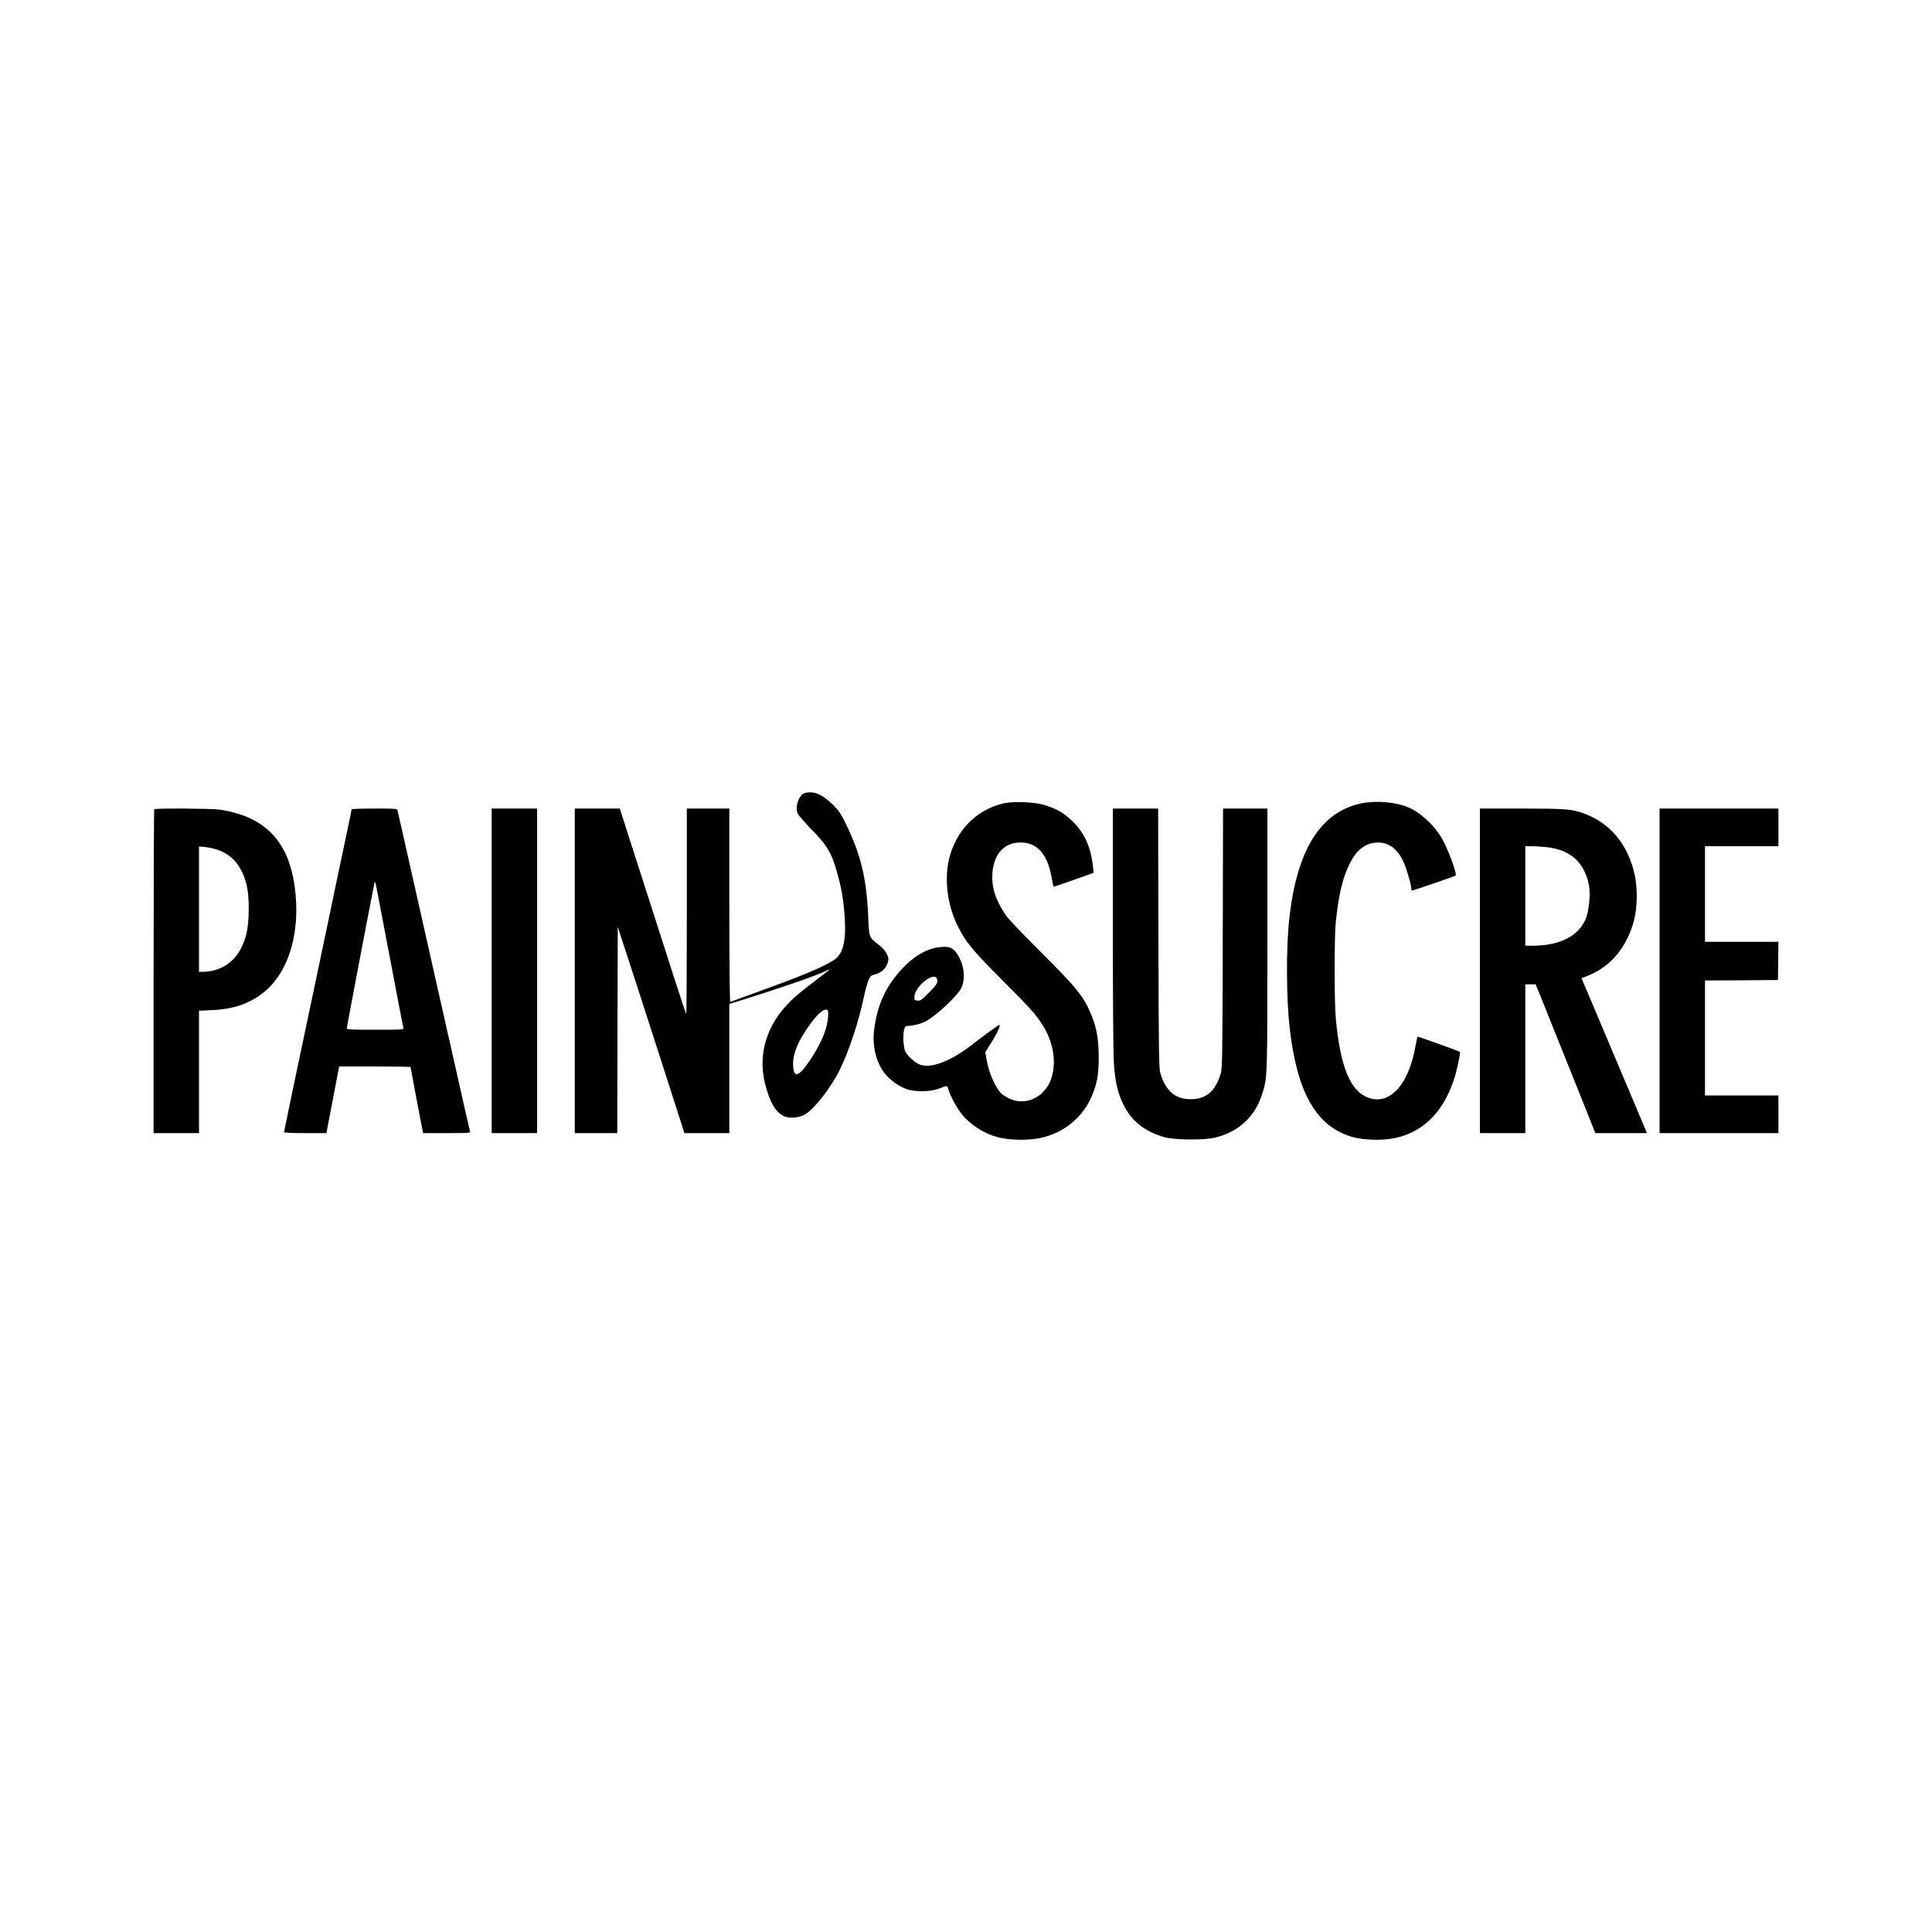 <?xml version="1.0" standalone="no"?>
<!DOCTYPE svg PUBLIC "-//W3C//DTD SVG 20010904//EN"
 "http://www.w3.org/TR/2001/REC-SVG-20010904/DTD/svg10.dtd">
<svg version="1.0" xmlns="http://www.w3.org/2000/svg"
 width="2000pt" height="2000pt" viewBox="0 0 2000 2000"
 preserveAspectRatio="xMidYMid meet">

<g transform="translate(0,2000) scale(0.1,-0.1)"
fill="#000000" stroke="none">
<path d="M8318 11785 c-54 -30 -88 -142 -62 -203 7 -19 71 -93 142 -165 176
-182 216 -252 281 -499 38 -142 58 -276 67 -443 12 -229 -23 -355 -114 -414
-115 -73 -312 -156 -742 -312 -151 -55 -285 -104 -298 -109 -13 -6 -27 -10
-32 -10 -6 0 -10 373 -10 1000 l0 1000 -220 0 -220 0 0 -1067 c0 -586 -3
-1064 -6 -1060 -4 3 -57 165 -120 359 -62 194 -216 671 -341 1061 l-227 707
-233 0 -233 0 0 -1680 0 -1680 220 0 220 0 2 1068 3 1067 93 -285 c100 -304
137 -420 418 -1292 l179 -558 233 0 232 0 0 668 0 669 123 38 c398 124 779
256 870 301 26 14 47 22 47 20 0 -3 -64 -53 -142 -112 -178 -134 -254 -200
-332 -290 -197 -230 -266 -509 -195 -787 48 -188 108 -291 195 -332 54 -25
158 -17 217 18 98 58 269 277 360 462 93 188 196 498 247 742 17 81 41 168 53
192 19 39 28 46 70 56 61 15 111 62 127 121 11 39 10 48 -11 91 -16 31 -44 63
-83 93 -100 77 -99 74 -108 282 -16 401 -76 650 -231 968 -49 101 -72 137
-121 186 -94 94 -166 137 -234 141 -38 2 -66 -2 -84 -12z m255 -2298 c-4 -124
-65 -276 -181 -452 -125 -190 -182 -204 -182 -46 0 101 45 216 140 356 96 142
163 208 205 203 18 -3 20 -10 18 -61z"/>
<path d="M10394 11685 c-262 -60 -460 -243 -549 -506 -76 -222 -51 -515 63
-752 85 -175 150 -255 472 -578 298 -297 359 -367 430 -489 108 -185 130 -406
56 -566 -79 -169 -266 -242 -422 -164 -33 16 -70 40 -81 52 -66 70 -128 217
-152 360 l-11 67 43 68 c81 126 122 214 100 213 -9 -1 -144 -99 -274 -200
-241 -187 -450 -261 -564 -203 -49 26 -109 83 -132 126 -21 41 -29 168 -14
225 10 37 15 42 41 42 46 0 132 21 175 43 107 54 332 262 375 347 49 96 31
246 -42 356 -46 68 -88 82 -197 67 -129 -19 -255 -95 -375 -224 -168 -182
-254 -370 -287 -629 -24 -193 33 -383 148 -494 55 -52 114 -91 181 -118 82
-33 250 -32 337 1 96 36 90 37 104 -11 19 -64 85 -186 136 -250 84 -107 222
-197 365 -238 115 -33 315 -38 443 -12 249 52 445 211 542 441 52 125 69 221
69 396 -1 183 -20 297 -73 430 -78 195 -150 285 -541 674 -182 181 -324 331
-349 368 -107 162 -146 282 -138 428 10 188 109 310 261 322 190 16 308 -105
352 -360 9 -50 18 -94 20 -96 2 -2 96 30 209 70 l207 74 -7 60 c-21 201 -86
348 -209 470 -90 89 -176 138 -306 175 -98 28 -316 36 -406 15z m-695 -1817
c14 -38 1 -60 -85 -146 -75 -75 -86 -83 -116 -80 -31 3 -33 5 -32 41 4 105
204 264 233 185z"/>
<path d="M14099 11685 c-429 -86 -677 -483 -754 -1210 -32 -299 -29 -817 6
-1120 77 -671 277 -1018 649 -1125 102 -30 294 -38 410 -17 305 53 523 259
640 607 29 85 71 283 62 291 -4 4 -79 32 -167 64 -88 31 -184 65 -214 76 -29
11 -55 18 -58 16 -2 -2 -10 -44 -19 -92 -74 -426 -289 -641 -523 -524 -165 83
-260 336 -303 809 -16 180 -16 838 0 995 28 273 69 450 137 591 71 147 159
221 275 231 122 11 217 -52 285 -190 32 -66 85 -244 85 -288 0 -11 3 -19 6
-19 10 0 447 150 452 155 18 18 -77 274 -143 388 -83 141 -224 270 -354 322
-128 53 -326 69 -472 40z"/>
<path d="M1597 11623 c-4 -3 -7 -759 -7 -1680 l0 -1673 235 0 235 0 0 634 0
633 133 6 c223 9 392 68 539 186 244 197 368 577 328 1011 -48 529 -295 805
-787 879 -77 12 -665 15 -676 4z m633 -413 c172 -50 277 -174 326 -385 27
-117 25 -367 -4 -487 -51 -209 -165 -338 -337 -383 -33 -8 -81 -15 -107 -15
l-48 0 0 649 0 648 53 -4 c28 -2 81 -13 117 -23z"/>
<path d="M3640 11622 c0 -4 -27 -136 -60 -292 -33 -156 -78 -372 -101 -479
-22 -108 -80 -385 -129 -616 -178 -842 -410 -1947 -410 -1956 0 -5 96 -9 219
-9 l220 0 10 53 c6 28 31 160 56 292 25 132 50 264 56 293 l10 52 370 0 c203
0 369 -3 369 -6 0 -7 117 -625 125 -661 l5 -23 246 0 c229 0 245 1 240 18 -6
20 -30 123 -231 1017 -81 358 -168 747 -195 865 -98 432 -252 1119 -286 1270
-19 85 -37 163 -40 173 -5 16 -25 17 -240 17 -129 0 -234 -4 -234 -8z m319
-1132 c39 -201 102 -534 141 -740 39 -206 73 -383 76 -392 5 -17 -13 -18 -290
-18 -230 0 -296 3 -296 13 0 18 280 1489 287 1507 3 8 7 11 9 5 2 -5 35 -174
73 -375z"/>
<path d="M5090 9950 l0 -1680 235 0 235 0 0 1680 0 1680 -235 0 -235 0 0
-1680z"/>
<path d="M11520 10398 c0 -678 4 -1304 10 -1390 12 -196 38 -314 97 -438 84
-174 224 -286 428 -342 111 -30 411 -33 525 -4 246 60 416 220 489 460 51 167
51 153 51 1599 l0 1347 -230 0 -229 0 -3 -1342 c-3 -1238 -5 -1348 -21 -1401
-52 -174 -139 -255 -283 -265 -175 -11 -284 74 -341 265 -16 53 -18 163 -21
1401 l-3 1342 -234 0 -235 0 0 -1232z"/>
<path d="M15320 9950 l0 -1680 235 0 235 0 0 770 0 770 54 0 53 0 50 -122 c27
-68 166 -414 309 -770 l259 -648 267 0 267 0 -43 103 c-37 89 -222 527 -539
1276 l-95 224 76 31 c231 94 396 296 468 572 34 131 37 331 6 470 -69 309
-248 528 -517 630 -130 49 -185 53 -652 54 l-433 0 0 -1680z m693 1280 c190
-22 316 -102 387 -245 48 -96 65 -200 52 -320 -14 -132 -33 -191 -86 -262 -90
-123 -270 -193 -497 -193 l-79 0 0 515 0 515 68 0 c37 0 107 -5 155 -10z"/>
<path d="M17180 9950 l0 -1680 615 0 615 0 0 195 0 195 -380 0 -380 0 0 595 0
595 378 2 377 3 3 198 2 197 -380 0 -380 0 0 495 0 495 380 0 380 0 0 195 0
195 -615 0 -615 0 0 -1680z"/>
</g>
</svg>
